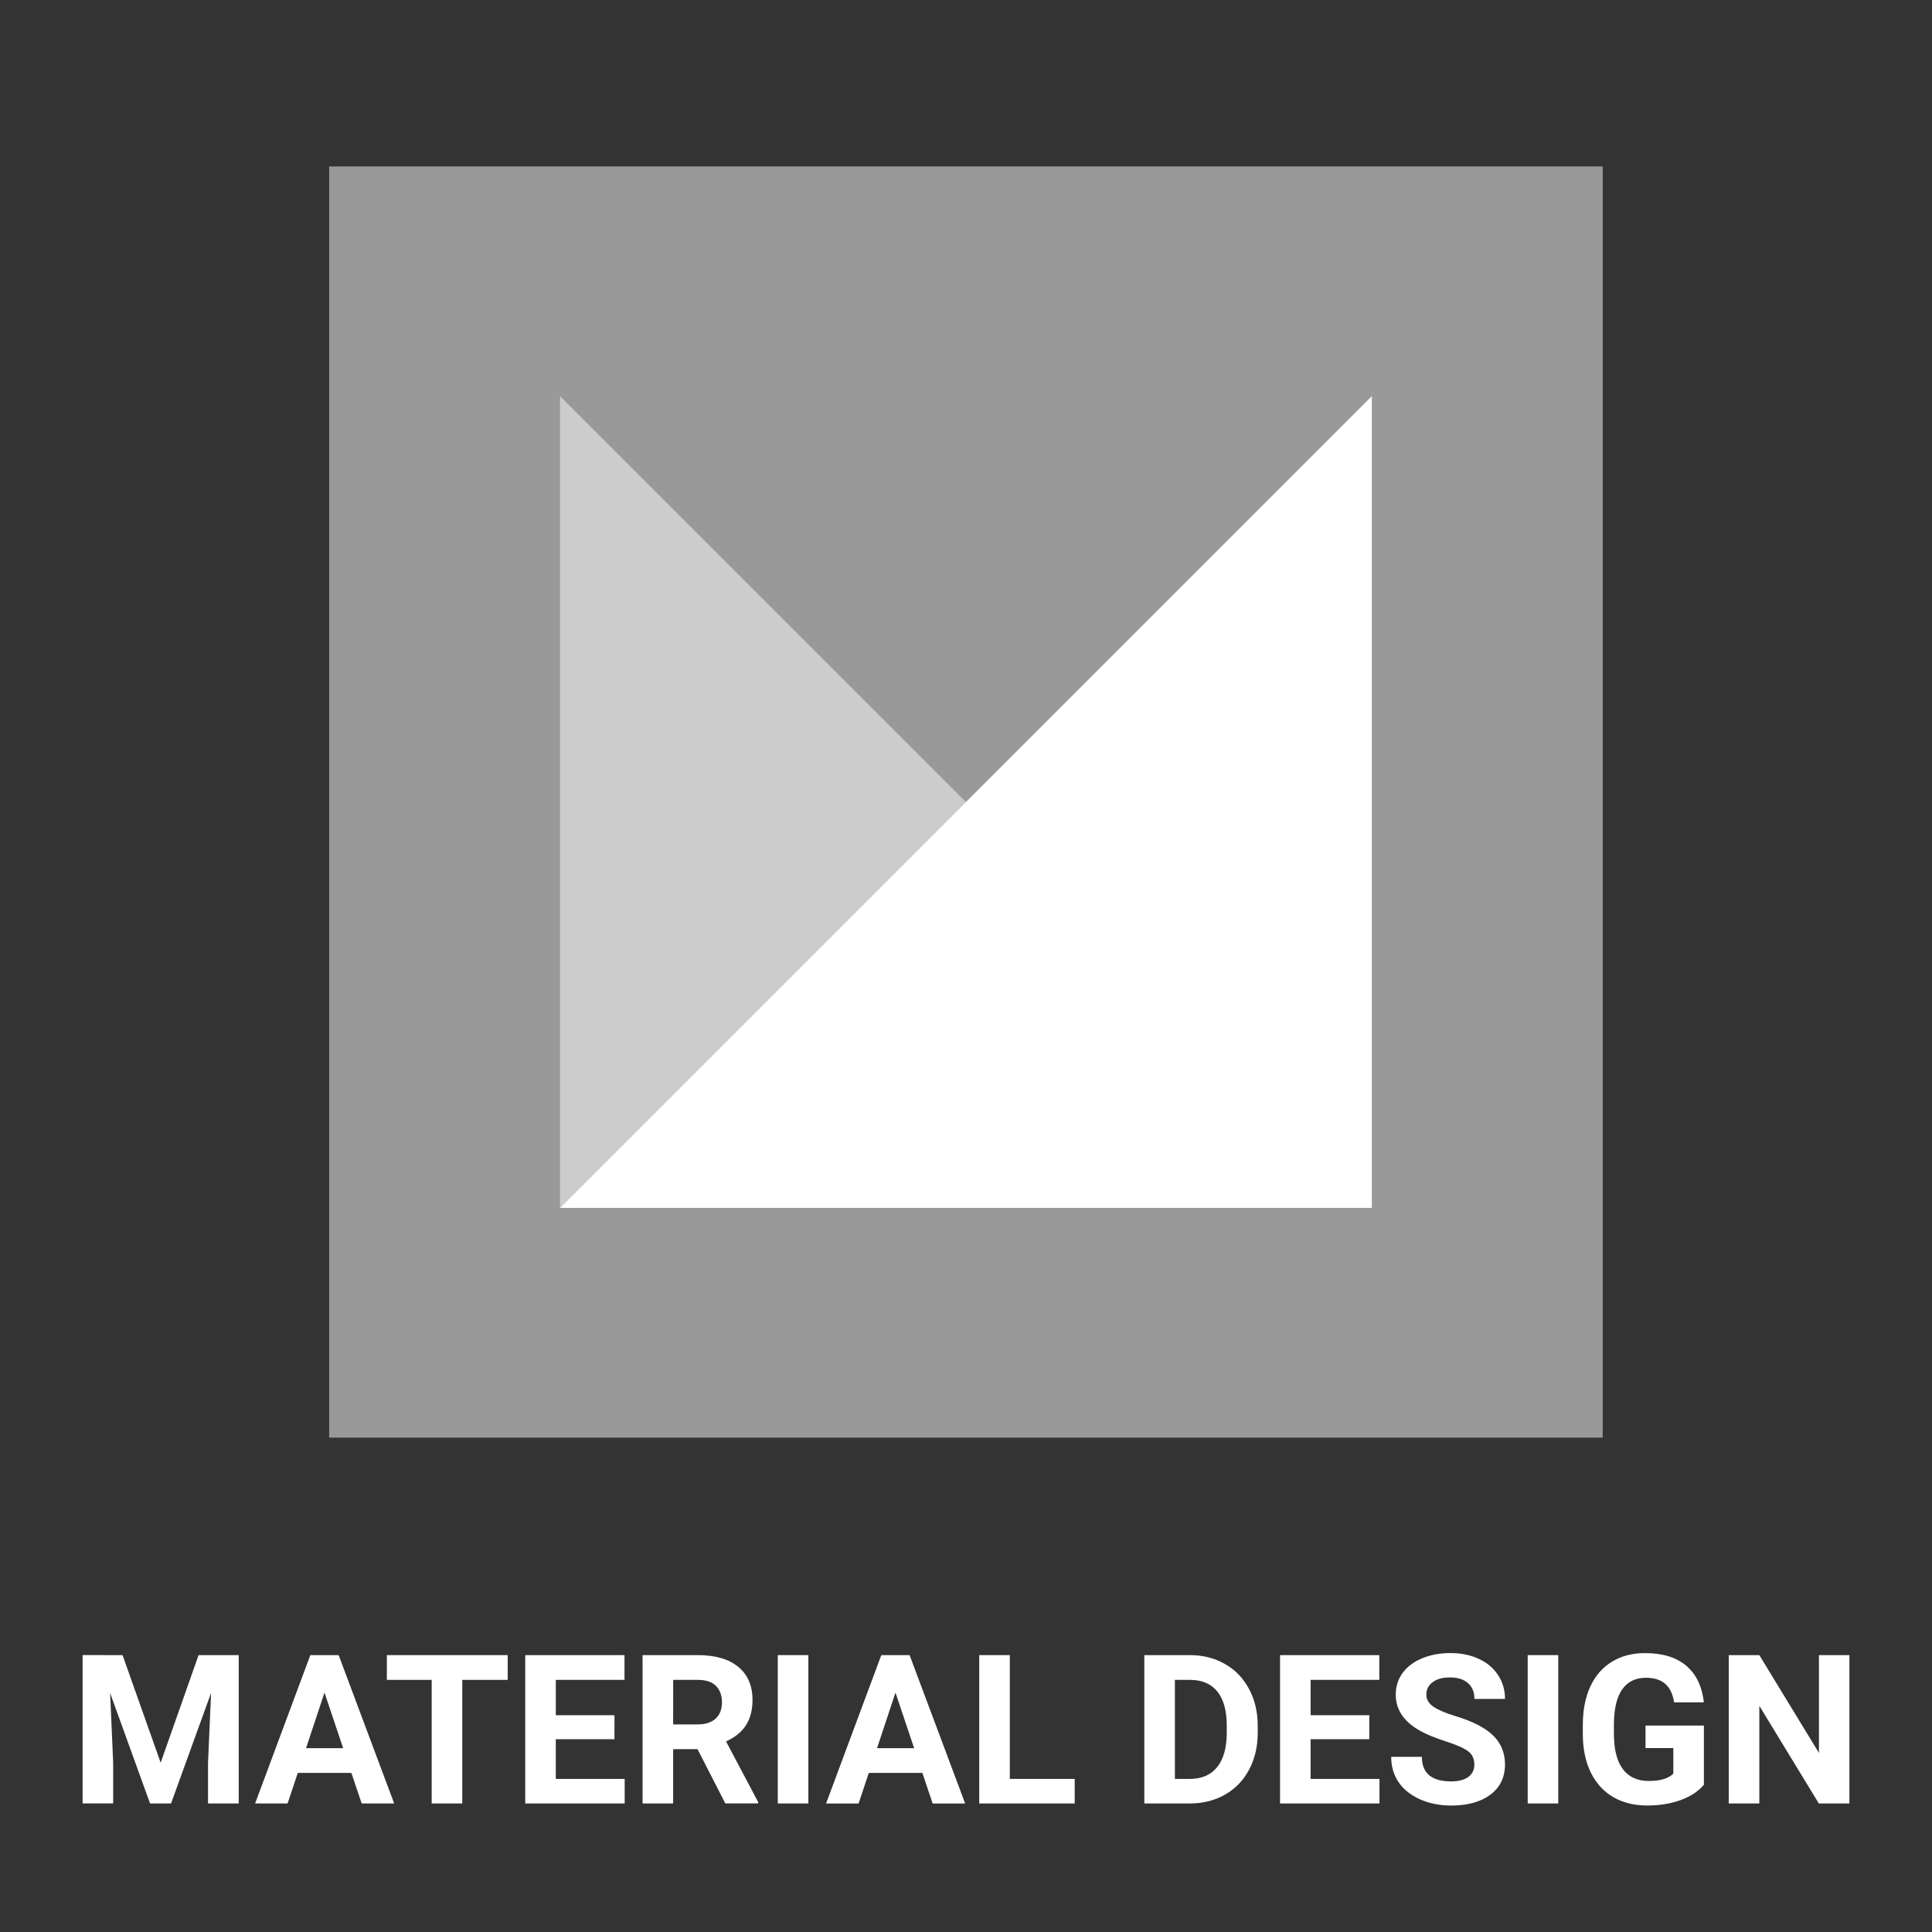 <?xml version="1.0" encoding="UTF-8" standalone="no"?>
<svg
   xmlns:dc="http://purl.org/dc/elements/1.1/"
   xmlns:cc="http://creativecommons.org/ns#"
   xmlns:rdf="http://www.w3.org/1999/02/22-rdf-syntax-ns#"
   xmlns:svg="http://www.w3.org/2000/svg"
   xmlns="http://www.w3.org/2000/svg"
   xmlns:sodipodi="http://sodipodi.sourceforge.net/DTD/sodipodi-0.dtd"
   xmlns:inkscape="http://www.inkscape.org/namespaces/inkscape"
   width="64"
   height="64"
   version="1.1"
   id="svg10"
   sodipodi:docname="materialdesign.svg"
   inkscape:version="0.92.3 (unknown)">
  <rect width="100%" height="100%" fill="#333333" stroke="none"/>
  <defs
     id="defs14">
    <inkscape:path-effect
       effect="spiro"
       id="path-effect891"
       is_visible="true" />
    <inkscape:path-effect
       effect="spiro"
       id="path-effect887"
       is_visible="true" />
    <inkscape:path-effect
       effect="spiro"
       id="path-effect866"
       is_visible="true" />
    <inkscape:path-effect
       effect="spiro"
       id="path-effect861"
       is_visible="true" />
    <inkscape:path-effect
       effect="spiro"
       id="path-effect857"
       is_visible="true" />
    <inkscape:path-effect
       effect="spiro"
       id="path-effect825"
       is_visible="true" />
  </defs>
  <sodipodi:namedview
     pagecolor="#ffffff"
     bordercolor="#666666"
     borderopacity="1"
     objecttolerance="10"
     gridtolerance="10"
     guidetolerance="10"
     inkscape:pageopacity="0"
     inkscape:pageshadow="2"
     inkscape:window-width="1920"
     inkscape:window-height="1153"
     id="namedview12"
     showgrid="false"
     inkscape:window-x="0"
     inkscape:window-y="25"
     inkscape:window-maximized="1"
     inkscape:current-layer="layer1" />
  <g
     inkscape:groupmode="layer"
     id="layer1"
     inkscape:label="Layer 1">
    <g
       id="g926"
       transform="matrix(0.938,0,0,0.938,4.59,4.826)"
       style="fill:#ffffff;stroke-width:1.066">
      <rect
         y="0.733"
         x="6.731"
         height="44.893"
         width="44.976"
         id="rect868-3"
         style="opacity:0.5;fill:#ffffff;fill-opacity:1;fill-rule:nonzero;stroke:none;stroke-width:7.462;stroke-linecap:square;stroke-linejoin:round;stroke-miterlimit:3.998;stroke-dasharray:none;stroke-dashoffset:0;stroke-opacity:1;paint-order:stroke fill markers" />
      <path
         inkscape:path-effect="#path-effect891"
         inkscape:original-d="m 43.553792,8.8448636 c 0,0 -28.668558,28.6685584 -28.668558,28.6685584 0,0 28.668558,0 28.668558,0 0,0 0,-28.6685584 0,-28.6685584 z"
         inkscape:connector-curvature="0"
         id="path889"
         d="M 43.554,8.845 14.885,37.513 h 28.669 z"
         style="fill:#ffffff;fill-rule:evenodd;stroke:none;stroke-width:1.066px;stroke-linecap:butt;stroke-linejoin:miter;stroke-opacity:1" />
      <path
         id="path885"
         d="M 14.885,8.846 29.22,23.179 14.885,37.513 Z"
         style="opacity:0.5;fill:#ffffff;fill-rule:evenodd;stroke:none;stroke-width:1.066px;stroke-linecap:butt;stroke-linejoin:miter;stroke-opacity:1"
         inkscape:connector-curvature="0" />
    </g>
    <g
       aria-label="MATERIAL DESIGN"
       style="font-style:normal;font-variant:normal;font-weight:bold;font-stretch:normal;font-size:6.913px;line-height:115%;font-family:Roboto;-inkscape-font-specification:'Roboto, Bold';font-variant-ligatures:normal;font-variant-caps:normal;font-variant-numeric:normal;font-feature-settings:normal;text-align:start;letter-spacing:0px;word-spacing:0px;writing-mode:lr-tb;text-anchor:start;fill:#ffffff;fill-opacity:1;stroke:none;stroke-width:1px;stroke-linecap:butt;stroke-linejoin:miter;stroke-opacity:1"
       id="text915">
      <path
         d="m 4.06,54.828 1.262,3.564 1.256,-3.564 h 1.33 v 4.914 H 6.891 v -1.343 l 0.101,-2.319 -1.326,3.662 H 4.971 l -1.323,-3.659 0.101,2.315 v 1.343 H 2.736 v -4.914 z"
         style="fill:#ffffff;stroke-width:1px"
         id="path874" />
      <path
         d="M 11.64,58.73 H 9.865 L 9.527,59.742 H 8.451 l 1.829,-4.914 h 0.938 l 1.84,4.914 h -1.077 z m -1.502,-0.82 h 1.229 l -0.618,-1.84 z"
         style="fill:#ffffff;stroke-width:1px"
         id="path876" />
      <path
         d="m 16.818,55.648 h -1.505 v 4.094 H 14.3 v -4.094 h -1.485 v -0.82 h 4.003 z"
         style="fill:#ffffff;stroke-width:1px"
         id="path878" />
      <path
         d="m 20.355,57.613 h -1.944 v 1.316 h 2.282 v 0.813 h -3.294 v -4.914 h 3.288 v 0.82 h -2.275 v 1.171 h 1.944 z"
         style="fill:#ffffff;stroke-width:1px"
         id="path880" />
      <path
         d="m 23.106,57.943 h -0.807 v 1.799 h -1.013 v -4.914 h 1.826 q 0.871,0 1.343,0.388 0.473,0.388 0.473,1.097 0,0.503 -0.219,0.84 -0.216,0.334 -0.658,0.533 l 1.063,2.008 v 0.047 h -1.087 z m -0.807,-0.82 h 0.817 q 0.381,0 0.591,-0.192 0.209,-0.196 0.209,-0.537 0,-0.348 -0.199,-0.547 -0.196,-0.199 -0.604,-0.199 h -0.813 z"
         style="fill:#ffffff;stroke-width:1px"
         id="path882" />
      <path
         d="m 26.778,59.742 h -1.013 v -4.914 h 1.013 z"
         style="fill:#ffffff;stroke-width:1px"
         id="path884" />
      <path
         d="m 30.555,58.73 h -1.775 l -0.338,1.013 h -1.077 l 1.829,-4.914 h 0.938 l 1.84,4.914 h -1.077 z m -1.502,-0.82 h 1.229 l -0.618,-1.84 z"
         style="fill:#ffffff;stroke-width:1px"
         id="path886" />
      <path
         d="m 33.451,58.929 h 2.15 v 0.813 h -3.163 v -4.914 h 1.013 z"
         style="fill:#ffffff;stroke-width:1px"
         id="path888" />
      <path
         d="m 37.907,59.742 v -4.914 h 1.512 q 0.648,0 1.158,0.294 0.513,0.29 0.8,0.83 0.287,0.537 0.287,1.222 v 0.226 q 0,0.685 -0.284,1.218 -0.28,0.533 -0.793,0.827 -0.513,0.294 -1.158,0.297 z m 1.013,-4.094 v 3.281 h 0.489 q 0.594,0 0.908,-0.388 0.314,-0.388 0.321,-1.11 V 57.17 q 0,-0.749 -0.311,-1.134 -0.311,-0.388 -0.908,-0.388 z"
         style="fill:#ffffff;stroke-width:1px"
         id="path890" />
      <path
         d="m 45.359,57.613 h -1.944 v 1.316 h 2.282 v 0.813 h -3.294 v -4.914 h 3.288 v 0.82 h -2.275 v 1.171 h 1.944 z"
         style="fill:#ffffff;stroke-width:1px"
         id="path892" />
      <path
         d="m 48.839,58.453 q 0,-0.287 -0.203,-0.439 -0.203,-0.155 -0.729,-0.324 -0.527,-0.172 -0.834,-0.338 -0.837,-0.452 -0.837,-1.218 0,-0.398 0.223,-0.709 0.226,-0.314 0.645,-0.489 0.422,-0.176 0.945,-0.176 0.527,0 0.938,0.192 0.412,0.189 0.638,0.537 0.23,0.348 0.23,0.79 h -1.013 q 0,-0.338 -0.213,-0.523 -0.213,-0.189 -0.597,-0.189 -0.371,0 -0.577,0.159 -0.206,0.155 -0.206,0.412 0,0.24 0.24,0.402 0.243,0.162 0.712,0.304 0.864,0.26 1.259,0.645 0.395,0.385 0.395,0.959 0,0.638 -0.483,1.002 -0.483,0.361 -1.299,0.361 -0.567,0 -1.033,-0.206 -0.466,-0.209 -0.712,-0.57 -0.243,-0.361 -0.243,-0.837 h 1.016 q 0,0.813 0.972,0.813 0.361,0 0.564,-0.145 0.203,-0.149 0.203,-0.412 z"
         style="fill:#ffffff;stroke-width:1px"
         id="path894" />
      <path
         d="m 51.62,59.742 h -1.013 v -4.914 h 1.013 z"
         style="fill:#ffffff;stroke-width:1px"
         id="path896" />
      <path
         d="m 56.444,59.121 q -0.273,0.327 -0.773,0.51 -0.5,0.179 -1.107,0.179 -0.638,0 -1.121,-0.277 -0.479,-0.28 -0.743,-0.81 -0.26,-0.53 -0.267,-1.245 v -0.334 q 0,-0.736 0.246,-1.272 0.25,-0.54 0.716,-0.824 0.469,-0.287 1.097,-0.287 0.874,0 1.367,0.419 0.493,0.415 0.584,1.212 h -0.986 q -0.068,-0.422 -0.3,-0.618 -0.23,-0.196 -0.635,-0.196 -0.516,0 -0.786,0.388 -0.27,0.388 -0.273,1.154 v 0.314 q 0,0.773 0.294,1.168 0.294,0.395 0.861,0.395 0.57,0 0.813,-0.243 v -0.847 h -0.921 v -0.746 h 1.934 z"
         style="fill:#ffffff;stroke-width:1px"
         id="path898" />
      <path
         d="m 61.264,59.742 h -1.013 l -1.971,-3.234 v 3.234 h -1.013 v -4.914 h 1.013 l 1.975,3.24 v -3.24 h 1.009 z"
         style="fill:#ffffff;stroke-width:1px"
         id="path900" />
    </g>
  </g>
</svg>
